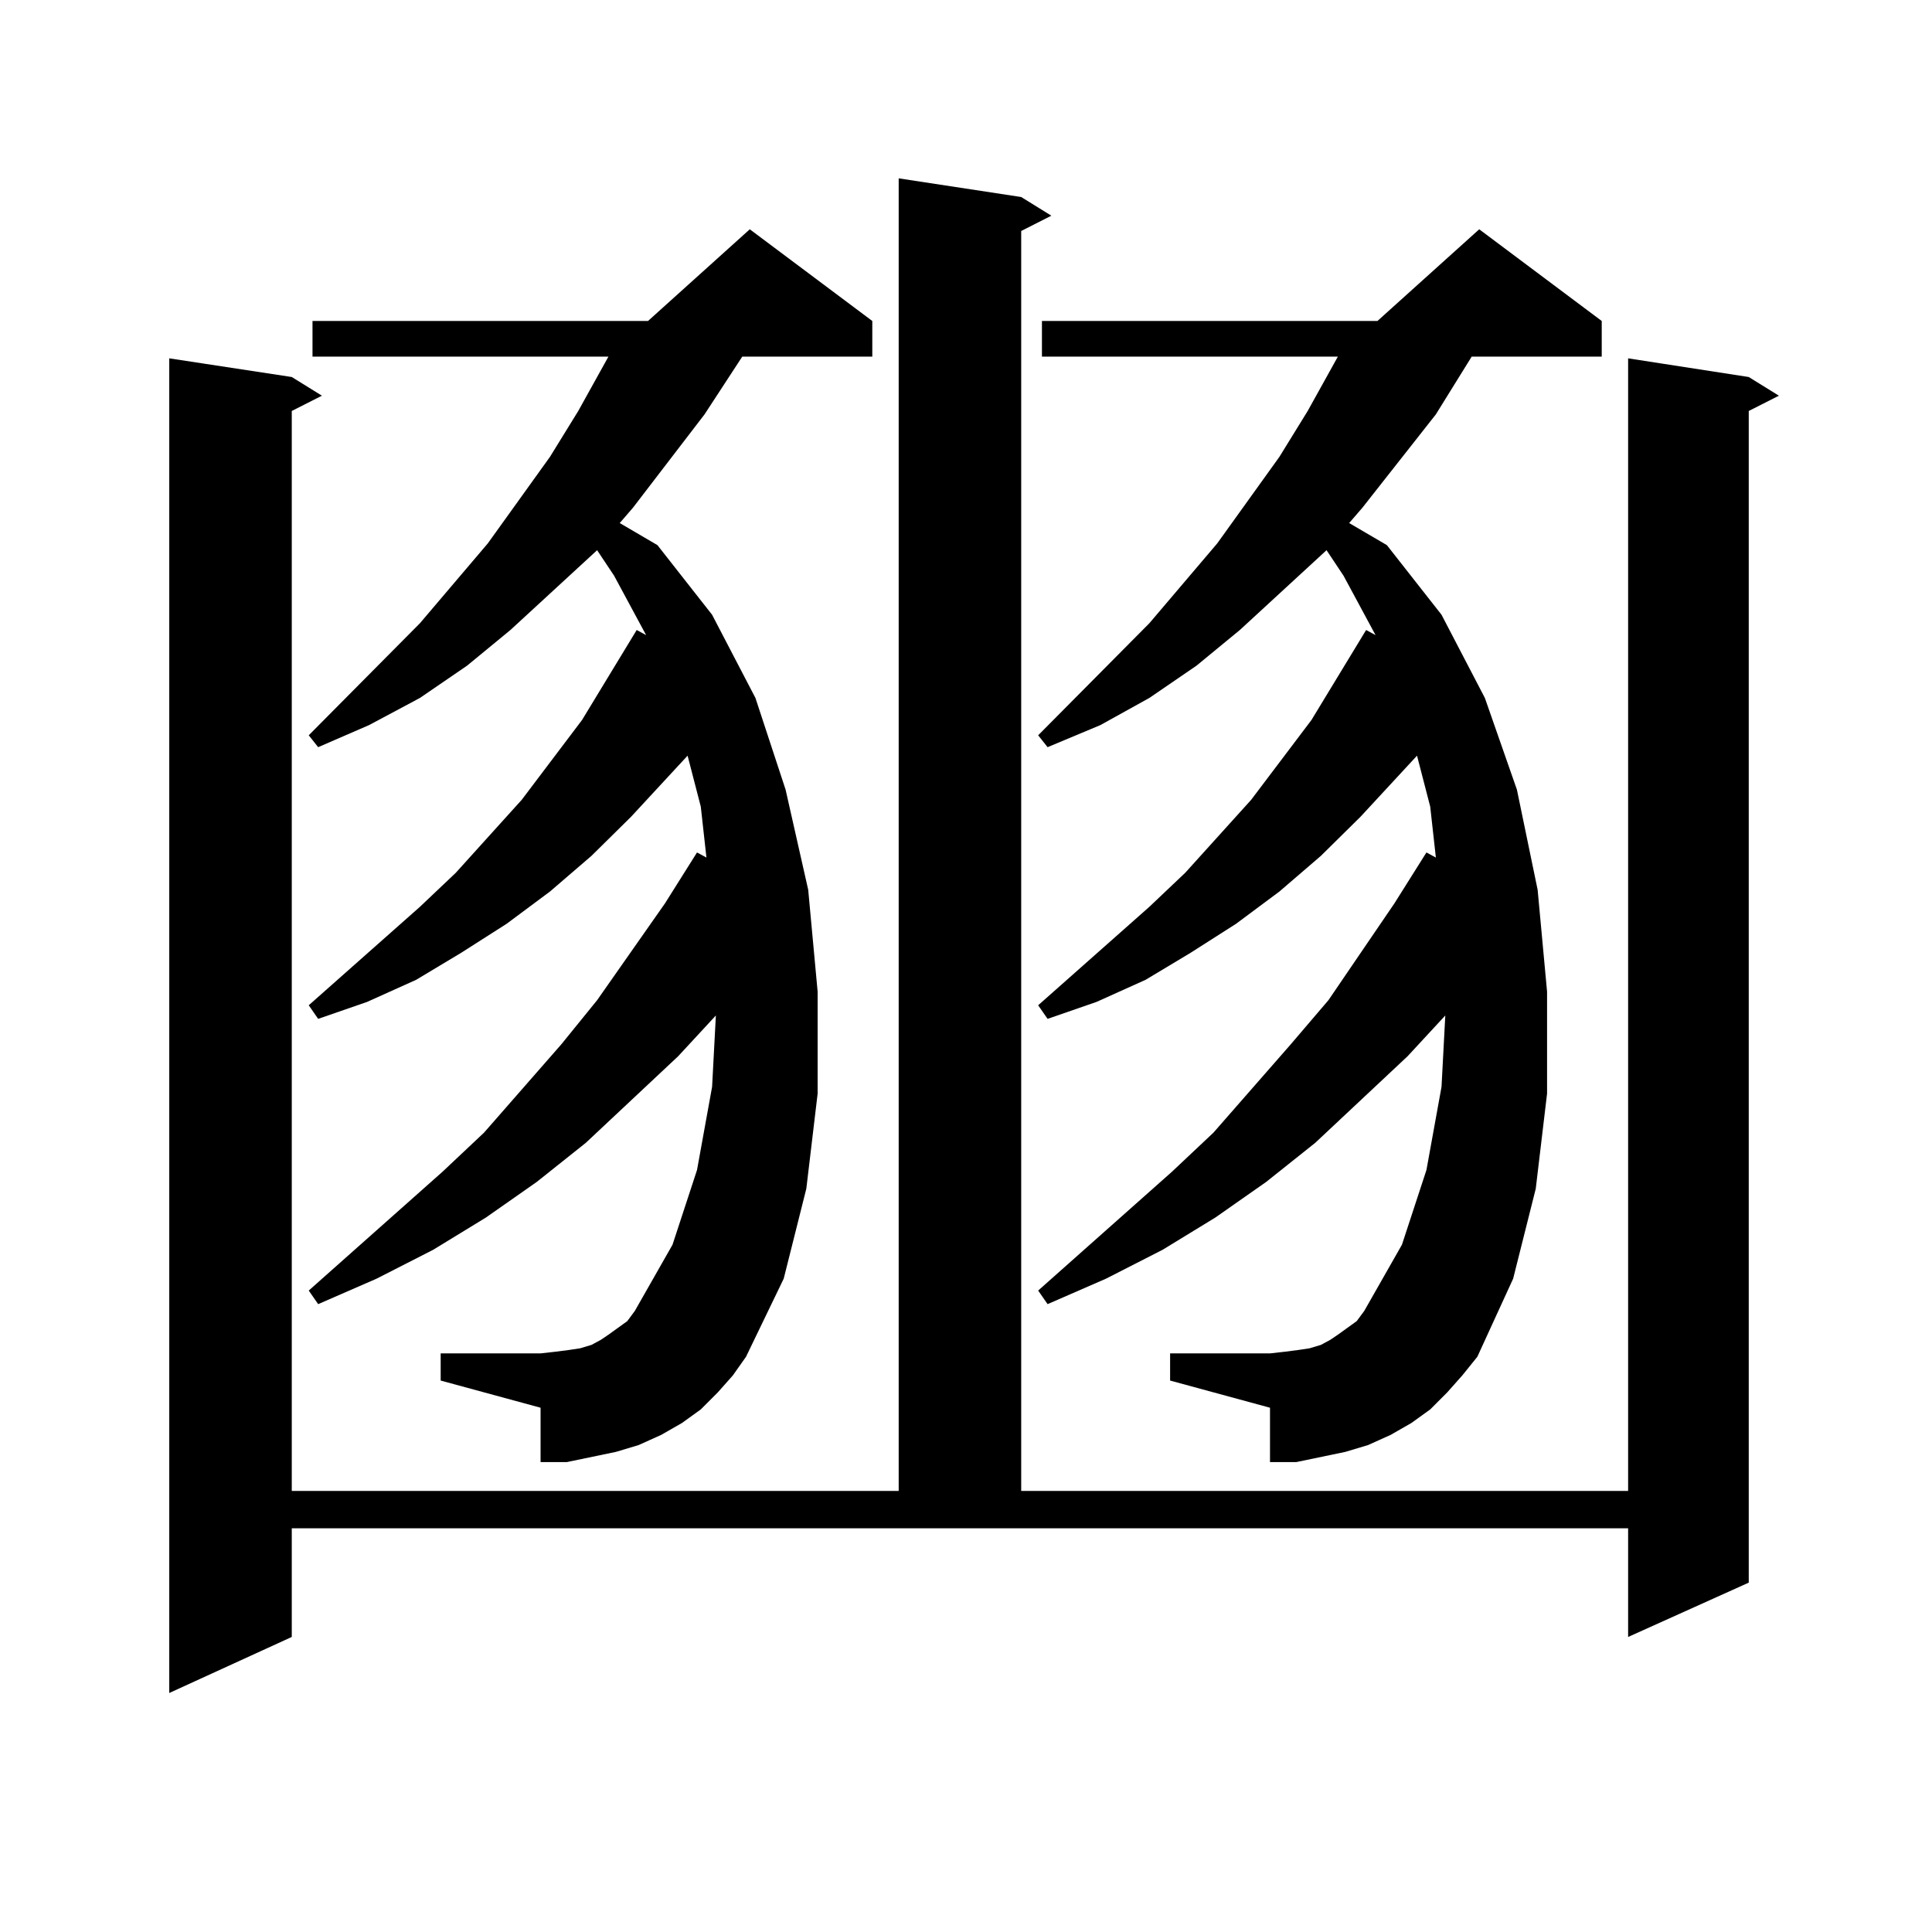 <?xml version="1.0" encoding="utf-8"?>
<!-- Generator: Adobe Illustrator 16.0.0, SVG Export Plug-In . SVG Version: 6.00 Build 0)  -->
<!DOCTYPE svg PUBLIC "-//W3C//DTD SVG 1.1//EN" "http://www.w3.org/Graphics/SVG/1.1/DTD/svg11.dtd">
<svg version="1.1" id="图层_1" xmlns="http://www.w3.org/2000/svg" xmlns:xlink="http://www.w3.org/1999/xlink" x="0px" y="0px"
	 width="1000px" height="1000px" viewBox="0 0 1000 1000" enable-background="new 0 0 1000 1000" xml:space="preserve">
<path d="M151.021,847.289l-63.413,29.004v-690.82l63.413,9.668l15.609,9.668l-15.609,7.91v558.984h314.139V92.309l63.413,9.668
	l15.609,9.668l-15.609,7.91v652.148h314.139v-586.23l62.438,9.668l15.609,9.668l-15.609,7.91v606.445l-62.438,28.125v-56.25h-691.69
	V847.289z M371.503,720.727l-8.78,8.789l-9.756,7.031l-10.731,6.152l-11.707,5.273l-11.707,3.516l-12.683,2.637l-12.683,2.637
	h-13.658v-28.125l-51.706-14.063v-14.063h51.706l7.805-0.879l6.829-0.879l5.854-0.879l5.854-1.758l4.878-2.637l3.902-2.637
	l9.756-7.031l3.902-5.273l19.512-34.277l12.683-38.672l7.805-43.066l1.951-36.914l-19.512,21.094l-47.804,44.824l-25.365,20.215
	l-26.341,18.457l-27.316,16.699l-29.268,14.941l-30.243,13.184l-4.878-7.031l69.267-61.523l21.463-20.215l39.999-45.703
	l18.536-22.852l35.121-50.098l16.585-26.367l4.878,2.637l-2.927-26.367l-6.829-26.367l-29.268,31.641l-20.487,20.215l-21.463,18.457
	l-22.438,16.699l-23.414,14.941l-23.414,14.063l-25.365,11.426l-25.365,8.789l-4.878-7.031l57.56-50.977l18.536-17.578
	l34.146-37.793l31.219-41.309l28.292-46.582l4.878,2.637l-16.585-30.762l-8.78-13.184l-44.877,41.309l-22.438,18.457l-24.39,16.699
	l-26.341,14.063l-26.341,11.426l-4.878-6.152l57.56-58.008l35.121-41.309l32.194-44.824l14.634-23.73l13.658-24.609l1.951-3.516
	H161.752v-18.457h173.654l52.682-47.461l63.413,47.461v18.457h-67.315l-19.512,29.883l-37.072,48.34l-6.829,7.91l19.512,11.426
	l28.292,36.035l22.438,43.066l15.609,47.461l11.707,51.855l4.878,52.734v52.734l-5.854,49.219l-11.707,46.582l-19.512,40.43
	l-6.829,9.668L371.503,720.727z M749.055,720.727l-8.78,8.789l-9.756,7.031l-10.731,6.152l-11.707,5.273l-11.707,3.516
	l-12.683,2.637l-12.683,2.637H657.35v-28.125l-51.706-14.063v-14.063h51.706l7.805-0.879l6.829-0.879l5.854-0.879l5.854-1.758
	l4.878-2.637l3.902-2.637l9.756-7.031l3.902-5.273l19.512-34.277l12.683-38.672l7.805-43.066l1.951-36.914l-19.512,21.094
	l-47.804,44.824l-25.365,20.215l-26.341,18.457l-27.316,16.699l-29.268,14.941l-30.243,13.184l-4.878-7.031l69.267-61.523
	l21.463-20.215l39.999-45.703l19.512-22.852l34.146-50.098l16.585-26.367l4.878,2.637l-2.927-26.367l-6.829-26.367l-29.268,31.641
	l-20.487,20.215l-21.463,18.457l-22.438,16.699l-23.414,14.941l-23.414,14.063l-25.365,11.426l-25.365,8.789l-4.878-7.031
	l57.56-50.977l18.536-17.578l34.146-37.793l31.219-41.309l28.292-46.582l4.878,2.637l-16.585-30.762l-8.78-13.184l-44.877,41.309
	l-22.438,18.457l-24.39,16.699l-25.365,14.063l-27.316,11.426l-4.878-6.152l57.56-58.008l35.121-41.309l32.194-44.824l14.634-23.73
	l13.658-24.609l1.951-3.516H539.304v-18.457h173.654l52.682-47.461l63.413,47.461v18.457h-67.315l-18.536,29.883l-38.048,48.34
	l-6.829,7.91l19.512,11.426l28.292,36.035l22.438,43.066l16.585,47.461l10.731,51.855l4.878,52.734v52.734l-5.854,49.219
	L783.2,661.84l-18.536,40.43l-7.805,9.668L749.055,720.727z"/>
</svg>

